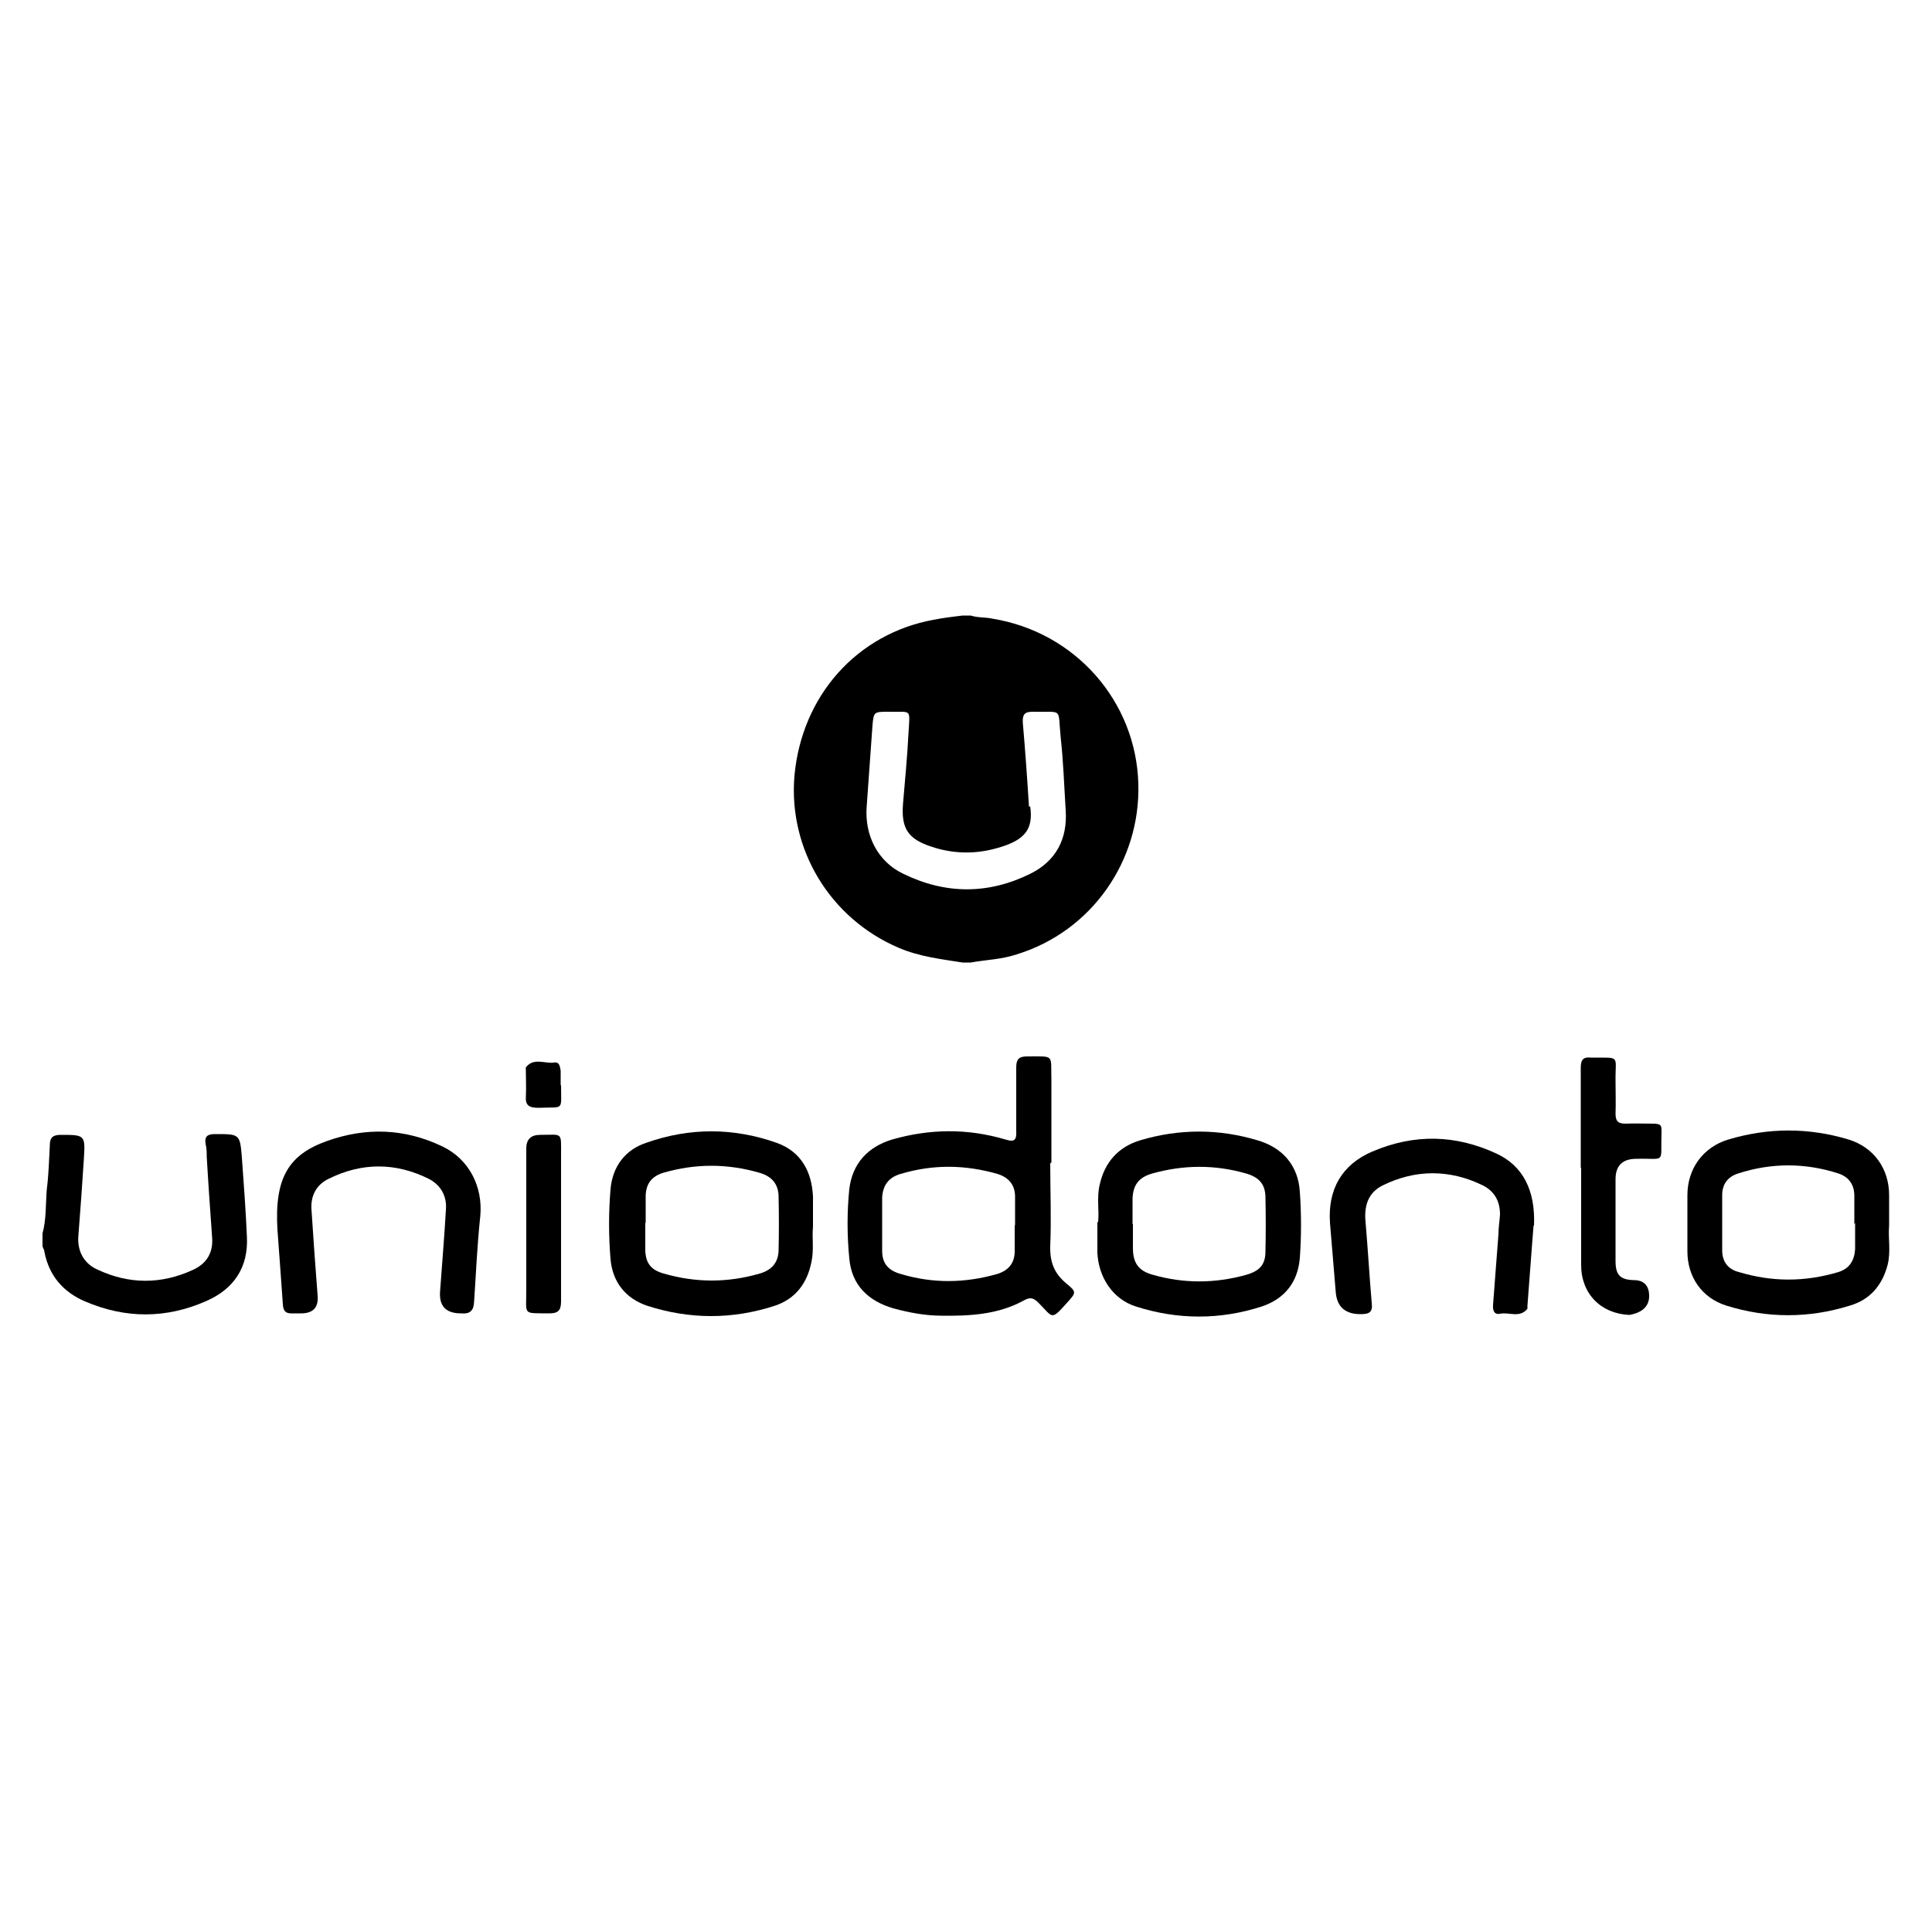 <?xml version="1.0" encoding="UTF-8"?>
<svg id="Camada_1" data-name="Camada 1" xmlns="http://www.w3.org/2000/svg" version="1.1" viewBox="0 0 500 500">
  <defs>
    <style>
      .cls-1 {
        fill: #000;
        stroke-width: 0px;
      }
    </style>
  </defs>
  <path class="cls-1" d="M249.1,249.1c-5.6-.9-11.1-1.5-16.5-3.8-17.8-7.6-28.6-25.5-27-44.5,1.9-20.9,16.3-36.8,36-40.4,2.5-.5,5-.8,7.5-1.1h2.1c1.9.6,3.8.4,5.6.8,21.6,3.5,37.2,21.5,37.8,42.7.6,19.9-12,38.2-31.5,44.2-3.9,1.3-8,1.4-11.9,2.1h-2.1,0ZM266.6,208.6c.9,6.1-1.4,8.9-8.6,10.9-5.6,1.6-11.4,1.5-17-.4-6.1-2-7.8-4.8-7.3-11.1.5-6,1.1-12,1.4-18,.4-7,1-5.6-5.4-5.8-3.5,0-3.6.1-3.9,3.5-.5,7-1,14-1.5,21-.6,7.5,2.9,14.3,9.4,17.4,11,5.4,22.1,5.4,33,0,6.6-3.3,9.6-9,9.1-16.4-.4-6.3-.6-12.6-1.3-18.9-.8-7.9.8-6.4-7.3-6.6-2.1,0-2.6.8-2.5,2.8.6,6.9,1.1,13.8,1.6,21.8h.1Z"/>
  <g>
    <path class="cls-1" d="M11,319.2c1-3.6.8-7.5,1.1-11.3.5-3.9.6-7.8.8-11.6,0-1.9.8-2.6,2.8-2.6,6.3,0,6.4,0,6,6.3-.4,6.5-.9,13.1-1.4,19.6-.4,4,1.3,7.4,5,9,8.1,3.8,16.4,3.8,24.5.1,3.6-1.6,5.4-4.4,5.1-8.4-.5-7-1-14-1.4-21,0-1.1,0-2.1-.3-3.3-.3-1.9.5-2.5,2.4-2.5,6.4,0,6.5-.1,7,6.1.5,6.9,1,13.6,1.3,20.5.4,7.9-3.4,13.5-10.5,16.6-10.4,4.6-20.9,4.6-31.4.1-5.6-2.4-9.3-6.6-10.5-12.8,0-.5-.4-1-.5-1.5v-3.8.3Z"/>
    <path class="cls-1" d="M271.8,301.1c0,7.1.3,14.3,0,21.4-.1,4.1,1,7,4.1,9.6,2.8,2.3,2.6,2.4.3,5-4.3,4.8-3.6,3.9-7.5,0-1.4-1.4-2.3-1.4-4-.4-6.5,3.5-13.8,3.9-21,3.8-4.3,0-8.4-.8-12.5-1.9-6.5-1.9-10.8-6-11.4-12.9-.6-6-.6-12.1,0-18,.8-6.6,4.8-10.9,11.1-12.8,9.8-2.8,19.5-2.9,29.3,0,2.5.8,2.9,0,2.8-2.3v-16.3c0-2.1.6-2.9,2.8-2.9,7.3,0,6.1-.6,6.3,6.1v21.4h-.1ZM262.7,317h0v-7.3c0-3-1.6-5-4.6-5.9-8.4-2.4-16.6-2.5-25,0-3.1.9-4.6,2.9-4.8,6.1v13.8c0,3.3,1.6,5.1,4.8,6,8.3,2.5,16.6,2.4,25,0,2.9-.9,4.4-2.8,4.5-5.6v-7h.1Z"/>
    <path class="cls-1" d="M488.9,317.3c-.3,3,.5,6.6-.4,10.1-1.4,5.3-4.6,9-9.8,10.5-10.6,3.3-21.3,3.3-31.9,0-6.4-2-10.1-7.5-10.1-14v-14.6c0-6.8,4-12.4,10.6-14.4,10.4-3.1,20.8-3.1,31.1,0,6.5,2,10.5,7.5,10.5,14.4v7.9h-.1ZM479.9,316.8v-7.3c0-2.9-1.4-4.9-4.1-5.8-8.6-2.8-17.4-2.8-26,0-2.8.9-4.1,2.9-4.1,5.6v14.3c0,2.9,1.5,4.9,4.3,5.6,8.6,2.6,17.1,2.6,25.8,0,2.8-.9,4.1-2.9,4.3-5.9v-6.8h0Z"/>
    <path class="cls-1" d="M284.2,316.2c.3-2.9-.4-6.3.4-9.6,1.3-5.9,4.9-9.8,10.5-11.5,10.1-3,20.3-3,30.3,0,6.6,1.9,10.6,6.6,11,13.4.4,5.6.4,11.4,0,17-.5,6.3-3.9,10.6-9.8,12.6-10.8,3.5-21.8,3.5-32.7,0-5.9-1.9-9.6-7.5-9.9-13.9v-7.9h.1ZM293.2,316.7v6.3c0,3.9,1.5,5.9,5.1,6.9,8,2.3,16.1,2.3,24.3,0,3.4-1,4.9-2.6,4.9-6.1.1-4.6.1-9.1,0-13.8,0-3.5-1.6-5.3-5-6.3-8-2.3-16.1-2.3-24.3,0-3.5,1-5,3-5.1,6.6v6.5h.1Z"/>
    <path class="cls-1" d="M210.4,317.5c-.3,2.6.3,5.9-.4,9.1-1.1,5.5-4.1,9.5-9.4,11.3-11,3.6-22.1,3.6-33.2,0-5.5-1.9-8.9-6.1-9.4-12.1-.5-6-.5-12,0-18,.5-5.9,3.8-10.3,9.4-12.1,11.1-3.9,22.5-3.9,33.7.1,6.3,2.3,9,7.5,9.3,13.9v7.9h0ZM167,316.6h0v7c.1,3.3,1.5,5.1,4.8,6,8.3,2.4,16.5,2.4,24.8,0,3.1-.9,4.8-2.8,4.9-6,.1-4.6.1-9.1,0-13.8,0-3.4-1.8-5.4-5-6.3-8.3-2.4-16.5-2.4-24.8,0-3,.9-4.5,2.8-4.6,5.9v7h0Z"/>
    <path class="cls-1" d="M71.8,318.2c-.8-13.5,3-19.4,12.8-22.9,10.1-3.6,20.1-3.3,29.9,1.4,6.9,3.3,10.5,10.4,9.8,18-.8,7.4-1.1,14.8-1.6,22.1-.1,2.4-1,3.3-3.4,3.1q-5.9,0-5.4-5.8c.5-7,1.1-14,1.5-21,.3-3.5-1.3-6.4-4.4-8-8.6-4.3-17.4-4.3-26,0-3.1,1.5-4.6,4.3-4.4,7.8.5,7.5,1,14.9,1.6,22.4q.4,4.6-4.3,4.6h-2.1c-1.8.1-2.5-.5-2.6-2.4-.5-7.5-1.1-14.9-1.4-19.3h0Z"/>
    <path class="cls-1" d="M396.9,317c-.5,5.9-1,13.4-1.6,20.9v.8c-2,2.5-4.8.8-7.1,1.3-1.6.3-1.9-1-1.8-2.3.5-6.1.9-12.3,1.4-18.3,0-1.8.3-3.4.4-5.1,0-3.5-1.5-6.1-4.6-7.6-8.5-4.1-17.3-4.1-25.8.1-3.8,1.9-4.8,5.4-4.4,9.4.6,7,1,14,1.6,21,.3,2.4-.6,2.9-2.9,2.9q-5.9,0-6.4-5.6c-.5-6-1-12-1.5-18-.6-8.6,3-15.1,11-18.5,10.8-4.6,21.5-4.4,32.2.6,6.6,3.1,10,9.3,9.6,18.6h-.1Z"/>
    <path class="cls-1" d="M409.1,302.2v-25.9c0-2,.6-2.8,2.6-2.6,7.9.1,6.3-.8,6.4,6.1,0,2.8.1,5.6,0,8.4,0,2.1.8,2.6,2.6,2.6,2.4-.1,4.6,0,7,0s2.3.6,2.3,2.3c-.3,8.3,1.3,6.6-6.5,6.8q-5.4,0-5.4,5.3v21.1c0,3.6,1.1,4.9,4.8,5,2.6,0,3.9,1.5,3.9,4.1s-1.7,4.3-5.1,4.9c-7.4-.3-12.5-5.5-12.5-12.9v-25.1Z"/>
    <path class="cls-1" d="M145.2,316.8v20c0,2.4-.8,3.1-3.1,3.1-6.9-.1-5.9.6-5.9-5.9v-36.8q0-3.5,3.6-3.5c5.9,0,5.4-.9,5.4,5.3s0,11.9,0,17.8Z"/>
    <path class="cls-1" d="M145.2,280.8c0,6.9.9,5.6-5.8,5.9-2.5,0-3.5-.6-3.3-3.1.1-2,0-4,0-5.9s-.1-1.3.1-1.6c2-2.4,4.8-.8,7.1-1.1,1.5-.3,1.6,1,1.8,2.1v3.8Z"/>
  </g>
</svg>